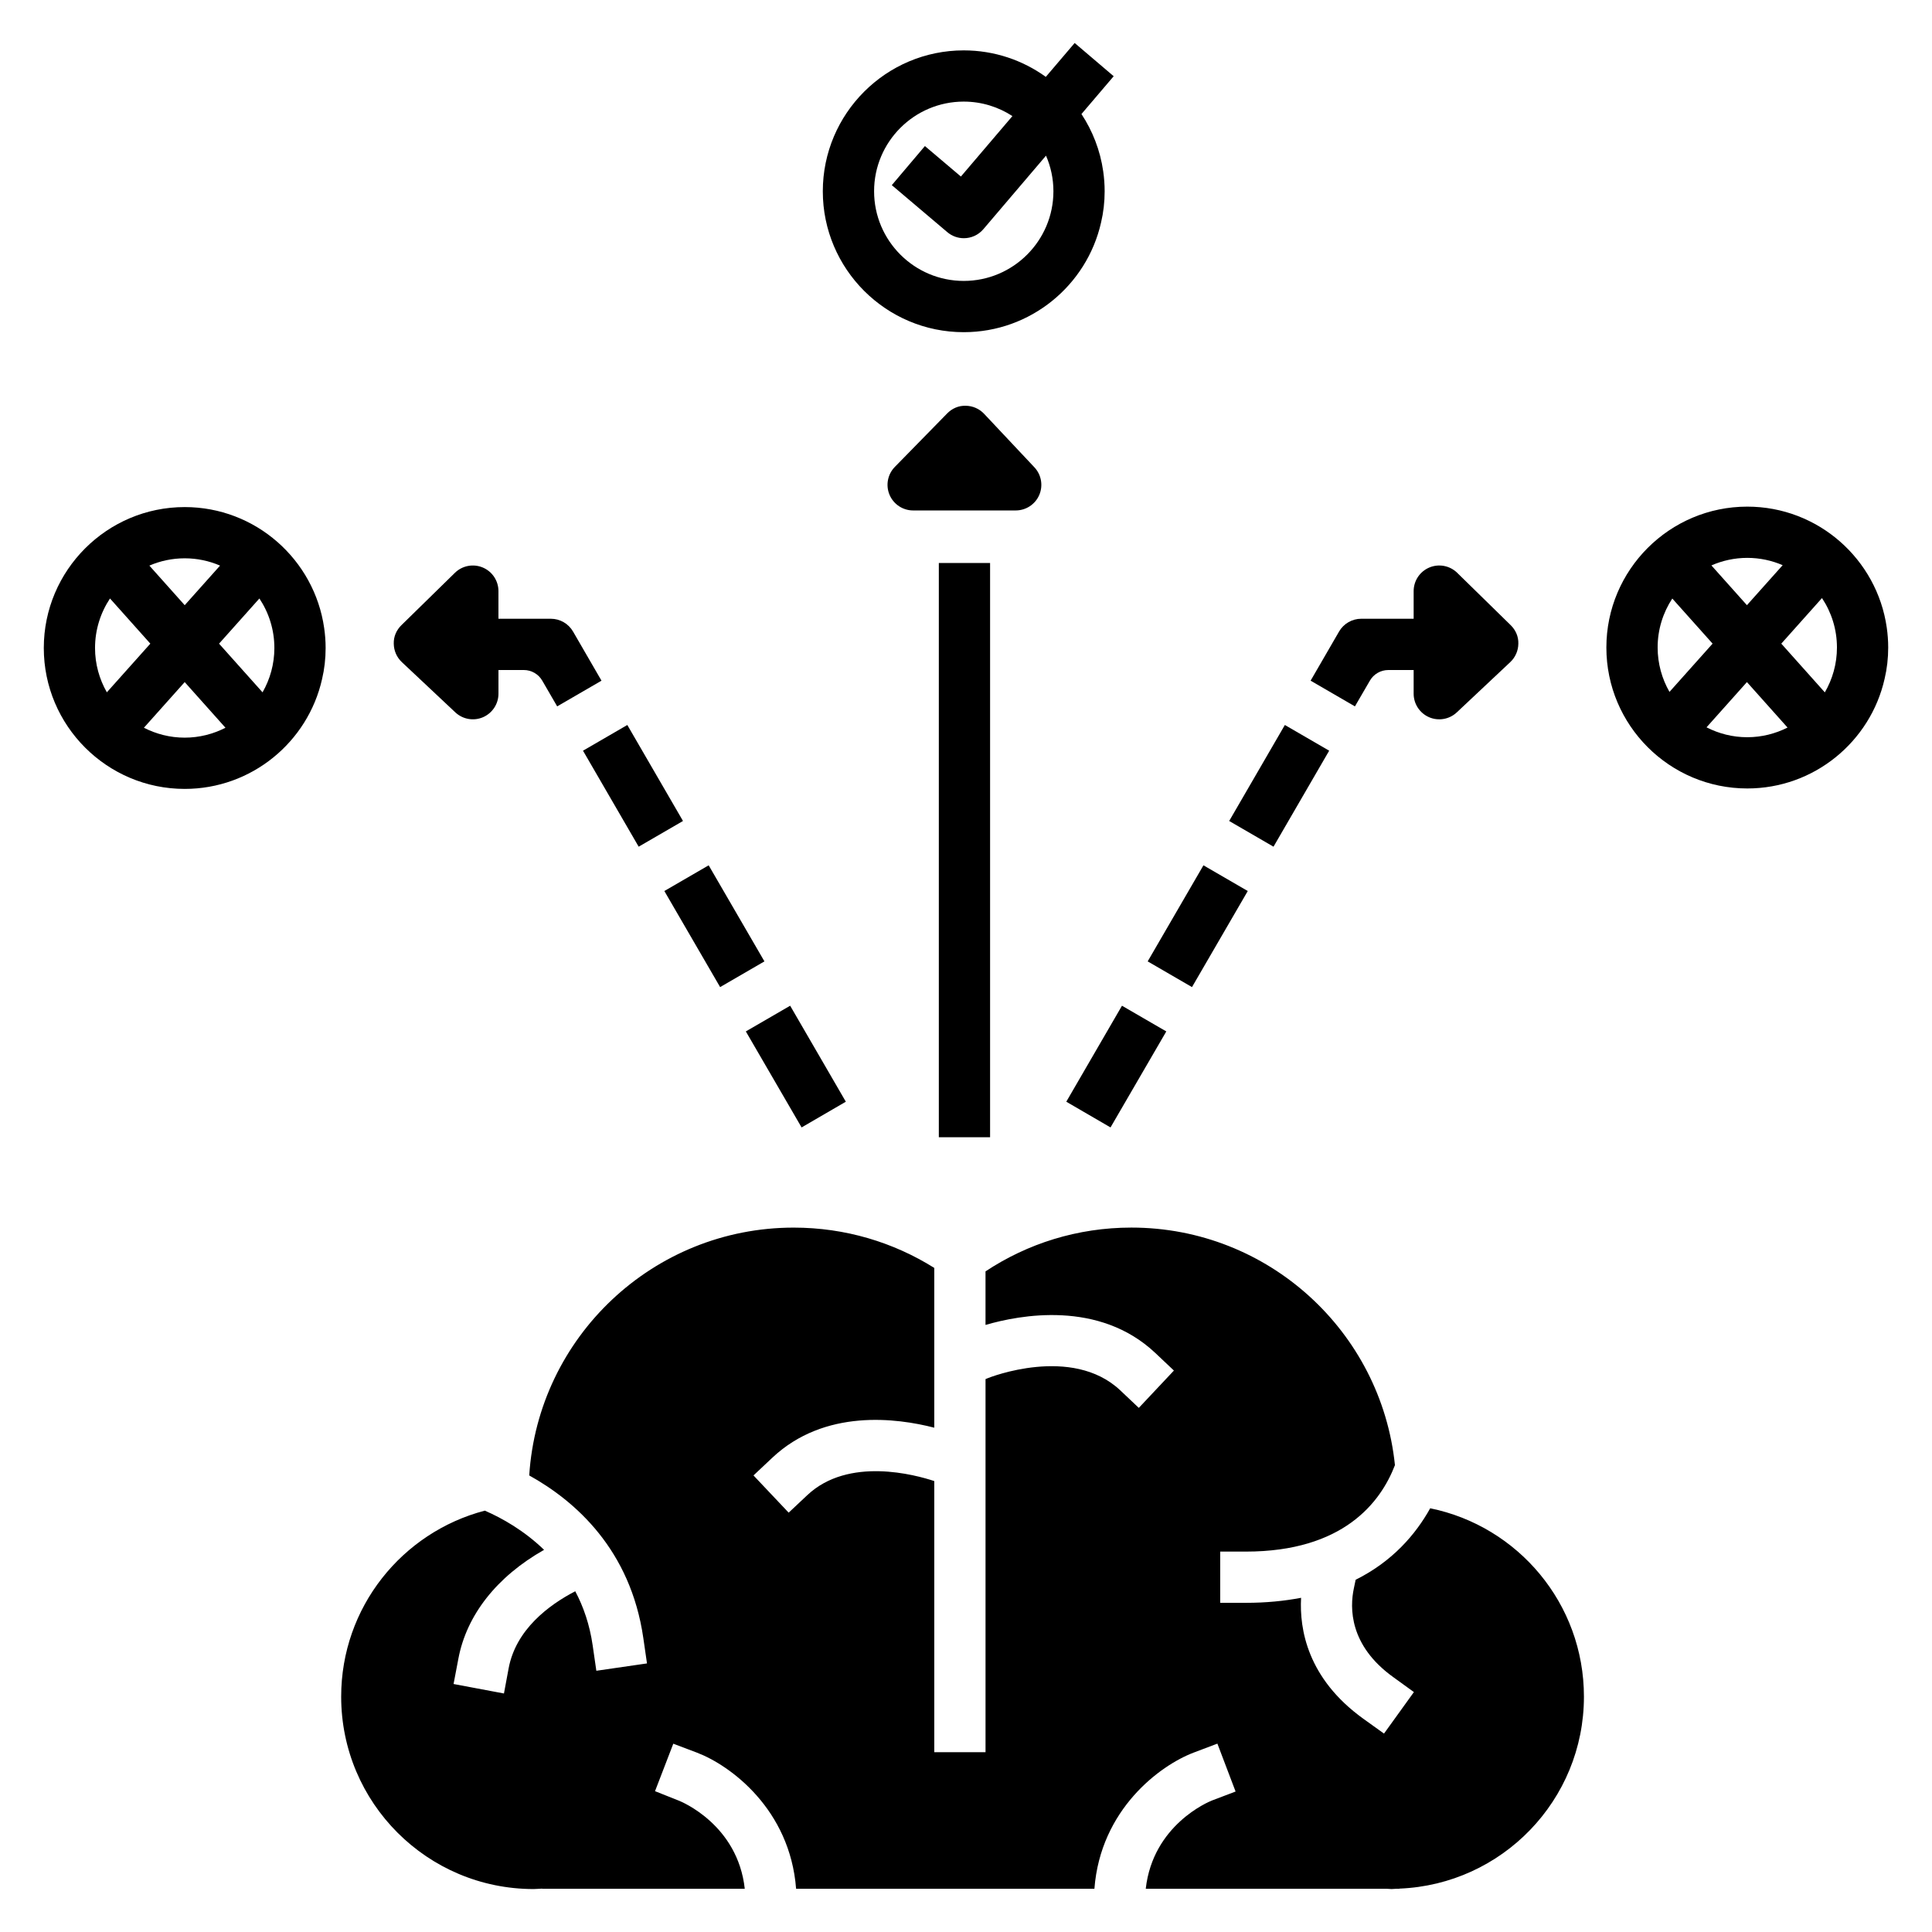 <?xml version="1.0" encoding="UTF-8"?>
<!-- Uploaded to: SVG Repo, www.svgrepo.com, Generator: SVG Repo Mixer Tools -->
<svg fill="#000000" width="800px" height="800px" version="1.1" viewBox="144 144 512 512" xmlns="http://www.w3.org/2000/svg">
 <g>
  <path d="m523.02 543.71c-3.871 6.949-10.004 14.082-19.758 18.945l-0.473 2.262c-1.109 5.184-1.223 15.145 10.41 23.516l5.5 3.984-7.922 11-5.523-3.961c-14.777-10.66-16.906-23.719-16.453-32.023-4.391 0.84-9.258 1.332-14.645 1.332h-6.789v-13.578h6.789c25.844 0 35.734-13.059 39.516-22.906v-0.02c-3.644-35.352-33.52-62.941-69.844-62.941-14.281 0-27.566 4.254-38.656 11.609v14.191c9.051-2.644 30.078-6.629 44.992 7.426l4.934 4.664-9.301 9.891-4.934-4.664c-12.836-12.059-34.738-3.348-34.965-3.258l-0.723 0.293v98.879h-13.582v-71.855c-4.934-1.633-22.723-6.562-33.652 3.734l-4.934 4.637-9.324-9.863 4.957-4.664c13.895-13.102 33.066-10.547 42.953-7.988v-42.344c-10.793-6.766-23.559-10.68-37.25-10.68-37.25 0-67.738 29.012-70.09 65.656v0.023c12.199 6.766 26.84 19.645 30.234 43.09l0.973 6.723-13.422 1.949-0.973-6.723c-0.793-5.5-2.441-10.25-4.617-14.348-7.016 3.644-15.727 10.141-17.652 20.414l-1.242 6.676-13.355-2.512 1.27-6.676c2.172-11.609 10.207-21.797 22.719-28.879-5.25-5.07-11.066-8.375-15.703-10.387-21.906 5.727-38.07 25.598-38.07 49.293 0 28.152 22.836 50.988 50.992 50.988 0.77 0 1.516-0.094 2.262-0.113v0.047h53.703c-1.875-17-16.816-23.109-17.516-23.379l-6.269-2.492 4.844-12.582 6.289 2.379c8.852 3.375 24.648 15.004 26.254 36.074h79.055c1.609-21.07 17.406-32.703 26.254-36.074l6.336-2.398 4.824 12.695-6.316 2.398c-0.84 0.34-15.594 6.449-17.492 23.379h63.98c0.383 0 0.77 0.066 1.152 0.066 0.383 0 0.77-0.066 1.156-0.066h0.93v-0.047c27.18-1.086 48.906-23.426 48.906-50.875 0-24.66-17.5-45.188-40.738-49.918z"/>
  <path d="m399.4 232.03c17.723 0 32.637-12.426 36.391-29.059 0.633-2.672 0.953-5.434 0.953-8.285 0-1.785-0.137-3.578-0.383-5.293-0.793-5.547-2.812-10.691-5.762-15.172l8.539-10.023-10.34-8.805-7.648 8.977c-6.129-4.414-13.641-7.019-21.754-7.019-20.594 0-37.344 16.746-37.344 37.344 0.004 20.59 16.75 37.336 37.348 37.336zm0-61.105c4.758 0 9.184 1.418 12.902 3.836l-13.652 16.023-9.539-8.078-8.773 10.359 14.707 12.453c1.273 1.082 2.832 1.609 4.383 1.609 1.918 0 3.828-0.812 5.172-2.387l16.602-19.488c1.258 2.891 1.965 6.082 1.965 9.434 0 13.102-10.66 23.762-23.762 23.762-13.102 0-23.762-10.66-23.762-23.762-0.004-13.102 10.652-23.762 23.758-23.762z"/>
  <path d="m644.01 310.31c-2.582-18.105-18.176-32.047-36.961-32.047-20.598 0-37.344 16.75-37.344 37.344s16.746 37.344 37.344 37.344c17.723 0 32.637-12.426 36.391-29.059 0.633-2.668 0.953-5.434 0.953-8.285 0-1.789-0.137-3.578-0.383-5.297zm-27.586-16.531-9.469 10.598-9.414-10.535c2.914-1.277 6.125-2 9.504-2 3.332 0 6.5 0.695 9.379 1.938zm-29.25 8.836 10.68 11.953-11.426 12.793c-1.984-3.473-3.137-7.481-3.137-11.758-0.008-4.789 1.43-9.25 3.883-12.988zm9.074 34.133 10.707-11.988 10.762 12.051c-3.215 1.621-6.828 2.559-10.672 2.559-3.887 0.004-7.555-0.957-10.797-2.621zm31.352-9.262-11.539-12.914 10.785-12.078c2.504 3.762 3.965 8.27 3.965 13.113 0 4.328-1.18 8.379-3.211 11.879z"/>
  <path d="m192.95 278.38c-20.598 0-37.344 16.75-37.344 37.344s16.746 37.344 37.344 37.344c17.719 0 32.633-12.422 36.391-29.059 0.633-2.668 0.953-5.434 0.953-8.285 0-1.789-0.137-3.578-0.387-5.297-2.582-18.105-18.172-32.047-36.957-32.047zm9.367 15.512-9.367 10.488-9.367-10.488c2.875-1.238 6.043-1.934 9.371-1.934 3.32 0 6.484 0.691 9.363 1.934zm-29.168 8.711 10.691 11.969-11.523 12.898c-1.984-3.469-3.133-7.473-3.133-11.746 0-4.848 1.469-9.355 3.965-13.121zm8.988 34.258 10.809-12.098 10.805 12.098c-3.246 1.664-6.91 2.625-10.805 2.625-3.891 0-7.559-0.961-10.809-2.625zm31.441-9.387-11.527-12.898 10.691-11.973c2.504 3.766 3.969 8.273 3.969 13.121 0 4.277-1.148 8.281-3.133 11.75z"/>
  <path d="m438.3 442.78 14.781-25.441-11.746-6.812-14.758 25.438z"/>
  <path d="m484.5 336.13 11.746 6.812-14.754 25.441-11.746-6.812z"/>
  <path d="m507.04 324.37c1.008-1.738 2.863-2.805 4.871-2.805h6.719v6.273c0 2.707 1.613 5.156 4.094 6.234 2.488 1.074 5.375 0.566 7.348-1.289l14.164-13.316c1.348-1.266 2.117-3.027 2.141-4.879 0.062-1.898-0.719-3.629-2.039-4.922l-14.164-13.863c-1.953-1.91-4.863-2.469-7.383-1.41-2.519 1.059-4.16 3.527-4.16 6.258v7.324h-13.883c-2.422 0-4.664 1.293-5.883 3.391l-7.539 13.02 11.746 6.812z"/>
  <path d="m474.67 380.13-11.746-6.812-14.777 25.461 11.742 6.812z"/>
  <path d="m392.8 293.2h13.582v152.18h-13.582z"/>
  <path d="m419.41 275.18c1.074-2.488 0.566-5.371-1.289-7.344l-13.316-14.164c-1.266-1.348-3.027-2.121-4.879-2.141-1.898-0.062-3.629 0.719-4.922 2.039l-13.863 14.164c-1.91 1.953-2.469 4.863-1.41 7.383 1.059 2.519 3.527 4.156 6.258 4.156h27.18c2.719 0 5.168-1.609 6.242-4.094z"/>
  <path d="m325 361.57-11.746 6.812-14.754-25.441 11.746-6.812z"/>
  <path d="m356.43 442.78 11.723-6.816-14.754-25.438-11.746 6.812z"/>
  <path d="m334.84 405.59 11.742-6.812-14.777-25.461-11.746 6.812z"/>
  <path d="m264.66 332.78c1.973 1.855 4.859 2.363 7.344 1.289 2.484-1.078 4.094-3.527 4.094-6.234v-6.273h6.723c2.008 0 3.863 1.07 4.875 2.805l3.961 6.832 11.746-6.812-7.539-13.02c-1.215-2.098-3.457-3.391-5.883-3.391h-13.887v-7.324c0-2.734-1.637-5.199-4.156-6.258-2.519-1.059-5.43-0.504-7.383 1.41l-14.164 13.863c-1.32 1.289-2.102 3.023-2.039 4.922 0.02 1.848 0.793 3.609 2.141 4.879z"/>
 </g>
</svg>